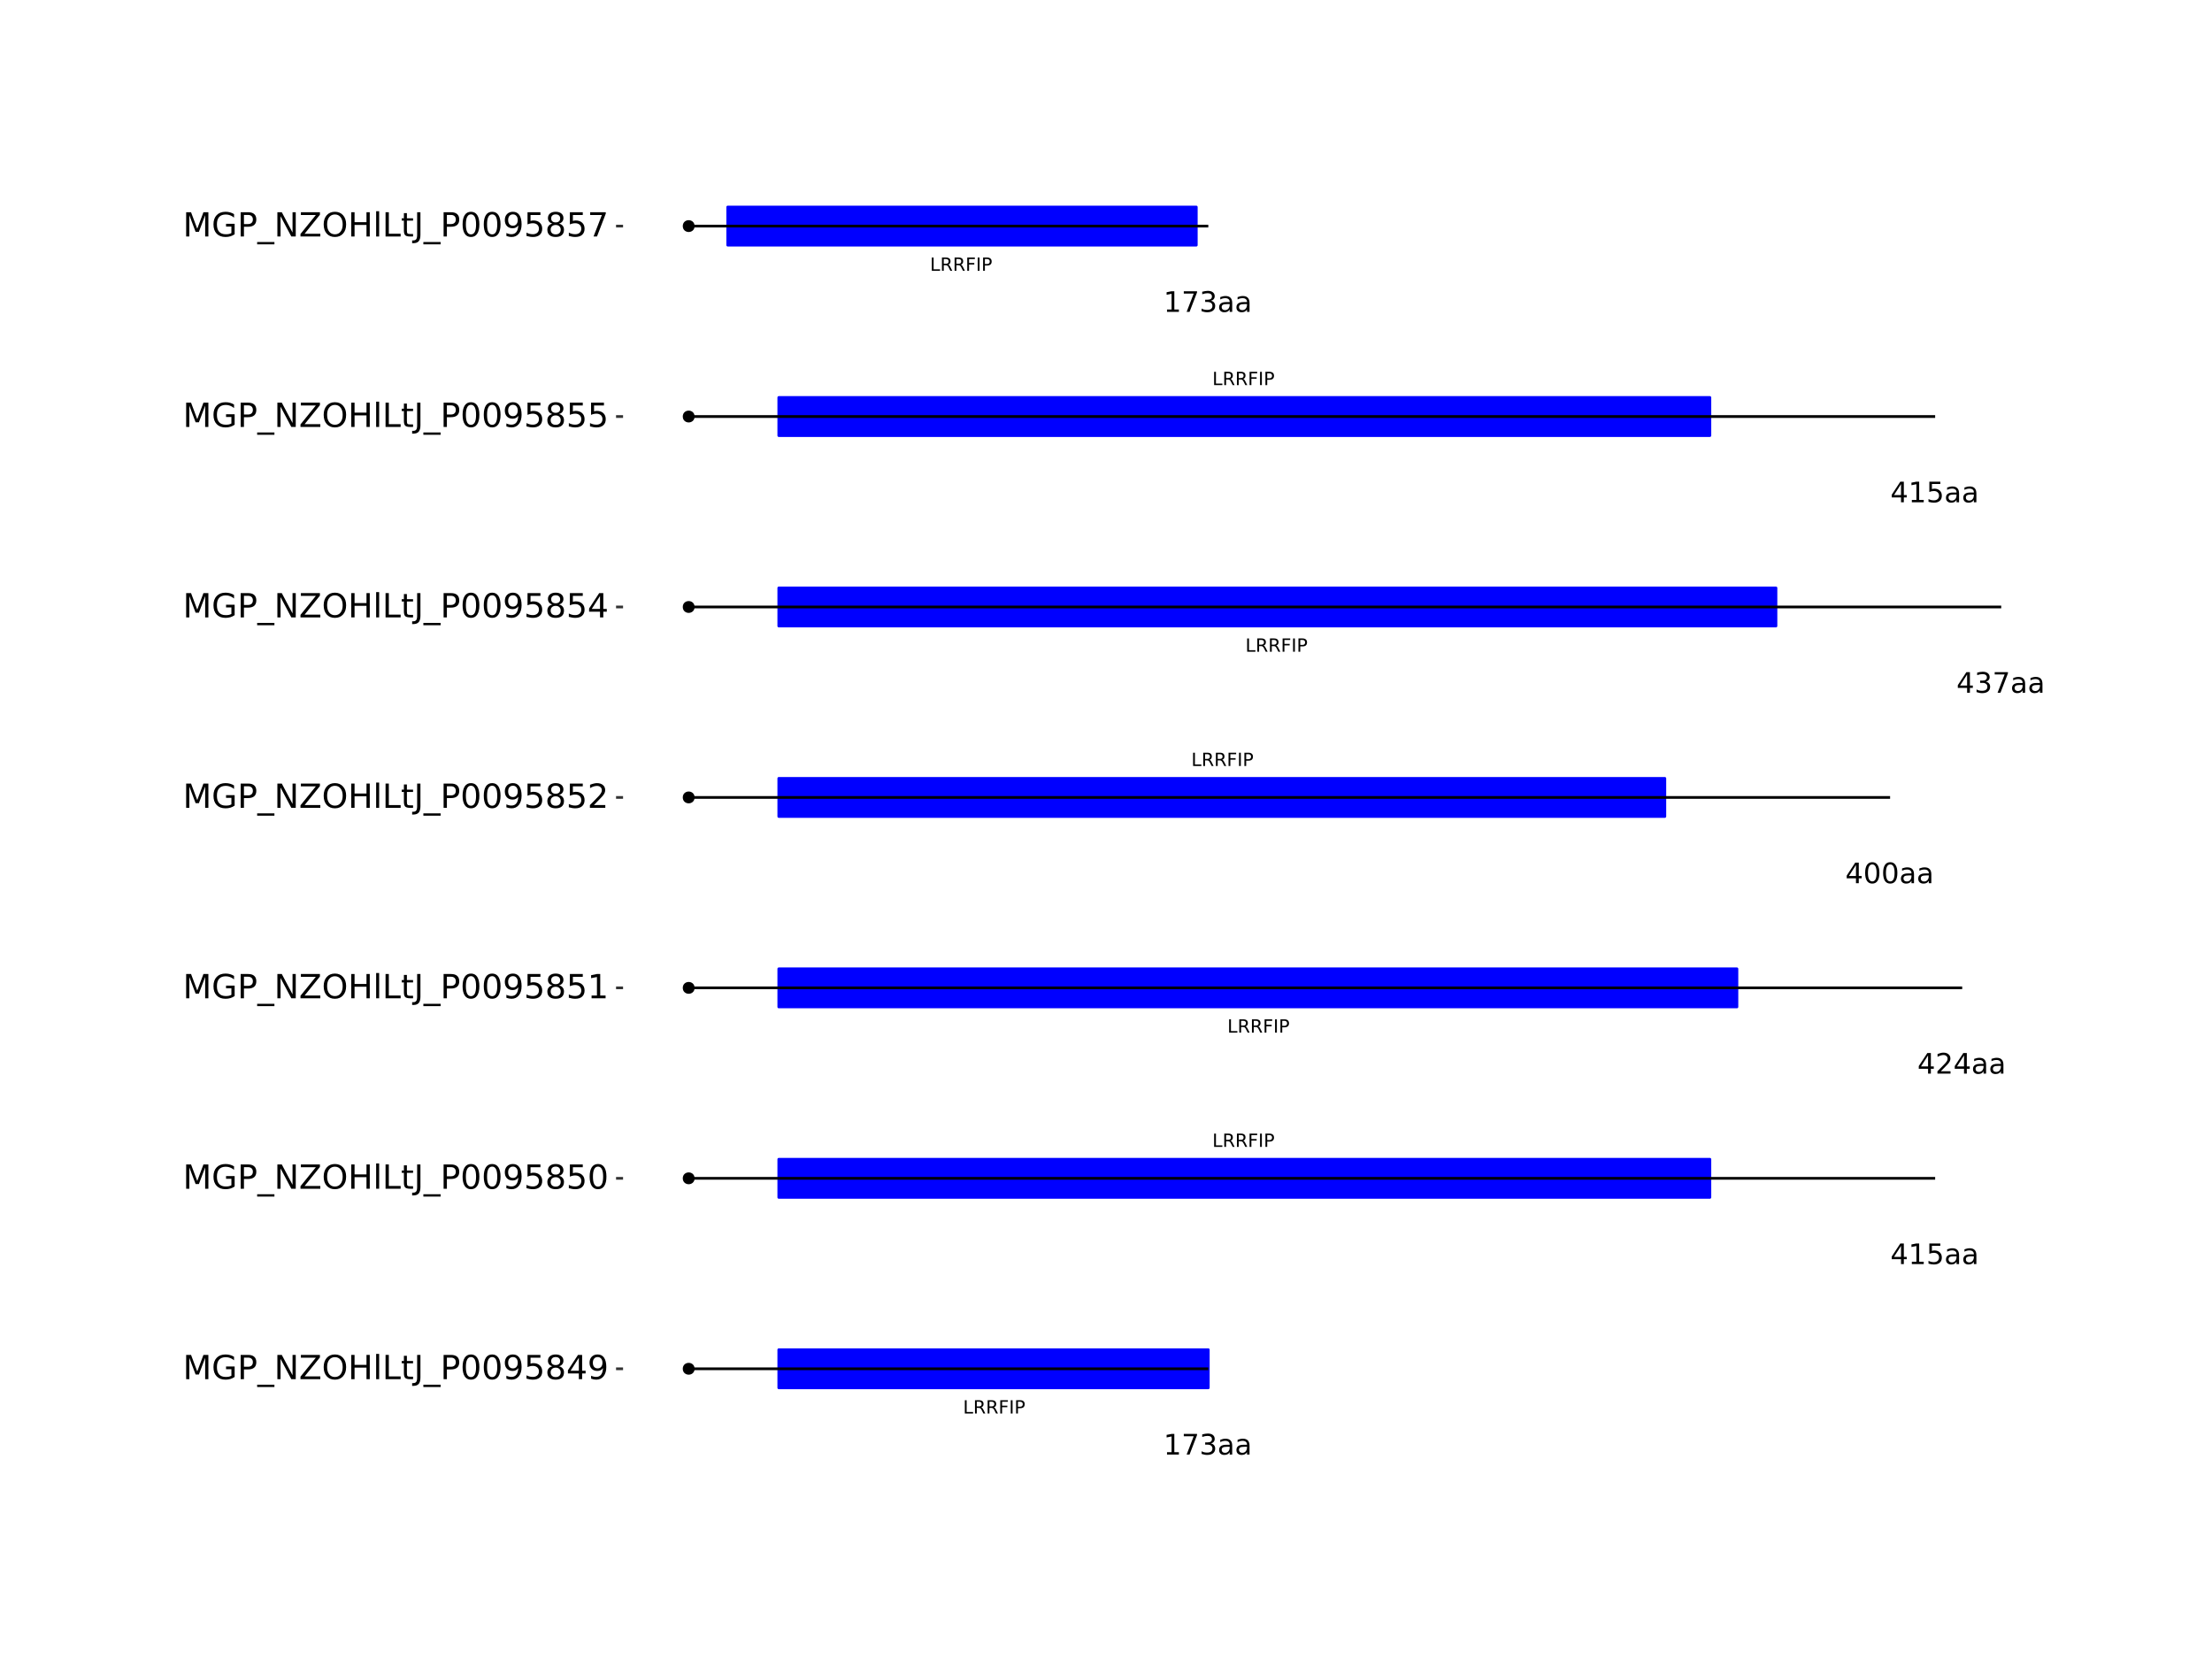 <?xml version="1.0" encoding="UTF-8"?>
<svg xmlns="http://www.w3.org/2000/svg" xmlns:xlink="http://www.w3.org/1999/xlink" width="864pt" height="648pt" viewBox="0 0 864 648" version="1.1">
<defs>
<g>
<symbol overflow="visible" id="glyph0-0">
<path style="stroke:none;" d="M 0.359 1.25 L 0.359 -5.016 L 3.906 -5.016 L 3.906 1.25 Z M 0.75 0.859 L 3.516 0.859 L 3.516 -4.609 L 0.75 -4.609 Z M 0.75 0.859 "/>
</symbol>
<symbol overflow="visible" id="glyph0-1">
<path style="stroke:none;" d="M 0.703 -5.188 L 1.406 -5.188 L 1.406 -0.594 L 3.922 -0.594 L 3.922 0 L 0.703 0 Z M 0.703 -5.188 "/>
</symbol>
<symbol overflow="visible" id="glyph0-2">
<path style="stroke:none;" d="M 3.156 -2.438 C 3.301 -2.383 3.445 -2.273 3.594 -2.109 C 3.738 -1.941 3.879 -1.711 4.016 -1.422 L 4.734 0 L 3.984 0 L 3.312 -1.328 C 3.145 -1.672 2.977 -1.898 2.812 -2.016 C 2.656 -2.129 2.438 -2.188 2.156 -2.188 L 1.406 -2.188 L 1.406 0 L 0.703 0 L 0.703 -5.188 L 2.281 -5.188 C 2.875 -5.188 3.316 -5.062 3.609 -4.812 C 3.898 -4.562 4.047 -4.188 4.047 -3.688 C 4.047 -3.363 3.969 -3.094 3.812 -2.875 C 3.664 -2.664 3.445 -2.52 3.156 -2.438 Z M 1.406 -4.609 L 1.406 -2.766 L 2.281 -2.766 C 2.613 -2.766 2.867 -2.844 3.047 -3 C 3.223 -3.156 3.312 -3.383 3.312 -3.688 C 3.312 -3.988 3.223 -4.219 3.047 -4.375 C 2.867 -4.531 2.613 -4.609 2.281 -4.609 Z M 1.406 -4.609 "/>
</symbol>
<symbol overflow="visible" id="glyph0-3">
<path style="stroke:none;" d="M 0.703 -5.188 L 3.672 -5.188 L 3.672 -4.594 L 1.406 -4.594 L 1.406 -3.062 L 3.453 -3.062 L 3.453 -2.469 L 1.406 -2.469 L 1.406 0 L 0.703 0 Z M 0.703 -5.188 "/>
</symbol>
<symbol overflow="visible" id="glyph0-4">
<path style="stroke:none;" d="M 0.703 -5.188 L 1.406 -5.188 L 1.406 0 L 0.703 0 Z M 0.703 -5.188 "/>
</symbol>
<symbol overflow="visible" id="glyph0-5">
<path style="stroke:none;" d="M 1.406 -4.609 L 1.406 -2.656 L 2.281 -2.656 C 2.602 -2.656 2.852 -2.738 3.031 -2.906 C 3.219 -3.082 3.312 -3.328 3.312 -3.641 C 3.312 -3.941 3.219 -4.176 3.031 -4.344 C 2.852 -4.52 2.602 -4.609 2.281 -4.609 Z M 0.703 -5.188 L 2.281 -5.188 C 2.863 -5.188 3.301 -5.051 3.594 -4.781 C 3.895 -4.52 4.047 -4.141 4.047 -3.641 C 4.047 -3.129 3.895 -2.738 3.594 -2.469 C 3.301 -2.207 2.863 -2.078 2.281 -2.078 L 1.406 -2.078 L 1.406 0 L 0.703 0 Z M 0.703 -5.188 "/>
</symbol>
<symbol overflow="visible" id="glyph1-0">
<path style="stroke:none;" d="M 0.547 1.953 L 0.547 -7.781 L 6.078 -7.781 L 6.078 1.953 Z M 1.172 1.344 L 5.453 1.344 L 5.453 -7.172 L 1.172 -7.172 Z M 1.172 1.344 "/>
</symbol>
<symbol overflow="visible" id="glyph1-1">
<path style="stroke:none;" d="M 1.375 -0.922 L 3.156 -0.922 L 3.156 -7.062 L 1.219 -6.672 L 1.219 -7.672 L 3.141 -8.047 L 4.234 -8.047 L 4.234 -0.922 L 6.016 -0.922 L 6.016 0 L 1.375 0 Z M 1.375 -0.922 "/>
</symbol>
<symbol overflow="visible" id="glyph1-2">
<path style="stroke:none;" d="M 0.906 -8.047 L 6.078 -8.047 L 6.078 -7.594 L 3.156 0 L 2.016 0 L 4.781 -7.141 L 0.906 -7.141 Z M 0.906 -8.047 "/>
</symbol>
<symbol overflow="visible" id="glyph1-3">
<path style="stroke:none;" d="M 4.484 -4.344 C 5.004 -4.227 5.41 -3.992 5.703 -3.641 C 5.992 -3.297 6.141 -2.863 6.141 -2.344 C 6.141 -1.551 5.863 -0.938 5.312 -0.5 C 4.77 -0.062 4 0.156 3 0.156 C 2.656 0.156 2.301 0.117 1.938 0.047 C 1.582 -0.016 1.219 -0.113 0.844 -0.25 L 0.844 -1.297 C 1.145 -1.117 1.473 -0.984 1.828 -0.891 C 2.191 -0.805 2.57 -0.766 2.969 -0.766 C 3.645 -0.766 4.16 -0.895 4.516 -1.156 C 4.879 -1.426 5.062 -1.82 5.062 -2.344 C 5.062 -2.812 4.895 -3.18 4.562 -3.453 C 4.227 -3.723 3.766 -3.859 3.172 -3.859 L 2.234 -3.859 L 2.234 -4.75 L 3.219 -4.75 C 3.75 -4.75 4.156 -4.852 4.438 -5.062 C 4.727 -5.281 4.875 -5.594 4.875 -6 C 4.875 -6.414 4.723 -6.734 4.422 -6.953 C 4.129 -7.172 3.711 -7.281 3.172 -7.281 C 2.867 -7.281 2.547 -7.25 2.203 -7.188 C 1.867 -7.125 1.492 -7.02 1.078 -6.875 L 1.078 -7.859 C 1.492 -7.973 1.879 -8.055 2.234 -8.109 C 2.598 -8.172 2.941 -8.203 3.266 -8.203 C 4.098 -8.203 4.754 -8.016 5.234 -7.641 C 5.711 -7.266 5.953 -6.754 5.953 -6.109 C 5.953 -5.66 5.82 -5.281 5.562 -4.969 C 5.312 -4.664 4.953 -4.457 4.484 -4.344 Z M 4.484 -4.344 "/>
</symbol>
<symbol overflow="visible" id="glyph1-4">
<path style="stroke:none;" d="M 3.781 -3.031 C 2.977 -3.031 2.422 -2.938 2.109 -2.75 C 1.805 -2.57 1.656 -2.266 1.656 -1.828 C 1.656 -1.473 1.77 -1.191 2 -0.984 C 2.238 -0.773 2.555 -0.672 2.953 -0.672 C 3.504 -0.672 3.945 -0.863 4.281 -1.25 C 4.613 -1.645 4.781 -2.164 4.781 -2.812 L 4.781 -3.031 Z M 5.766 -3.453 L 5.766 0 L 4.781 0 L 4.781 -0.922 C 4.551 -0.547 4.266 -0.27 3.922 -0.094 C 3.586 0.07 3.176 0.156 2.688 0.156 C 2.07 0.156 1.578 -0.016 1.203 -0.359 C 0.836 -0.711 0.656 -1.18 0.656 -1.766 C 0.656 -2.441 0.883 -2.953 1.344 -3.297 C 1.801 -3.641 2.477 -3.812 3.375 -3.812 L 4.781 -3.812 L 4.781 -3.906 C 4.781 -4.363 4.629 -4.719 4.328 -4.969 C 4.023 -5.219 3.602 -5.344 3.062 -5.344 C 2.719 -5.344 2.379 -5.301 2.047 -5.219 C 1.723 -5.133 1.41 -5.008 1.109 -4.844 L 1.109 -5.766 C 1.473 -5.898 1.82 -6.004 2.156 -6.078 C 2.5 -6.148 2.832 -6.188 3.156 -6.188 C 4.031 -6.188 4.68 -5.957 5.109 -5.5 C 5.547 -5.051 5.766 -4.367 5.766 -3.453 Z M 5.766 -3.453 "/>
</symbol>
<symbol overflow="visible" id="glyph1-5">
<path style="stroke:none;" d="M 4.172 -7.109 L 1.422 -2.812 L 4.172 -2.812 Z M 3.891 -8.047 L 5.266 -8.047 L 5.266 -2.812 L 6.406 -2.812 L 6.406 -1.906 L 5.266 -1.906 L 5.266 0 L 4.172 0 L 4.172 -1.906 L 0.547 -1.906 L 0.547 -2.953 Z M 3.891 -8.047 "/>
</symbol>
<symbol overflow="visible" id="glyph1-6">
<path style="stroke:none;" d="M 1.188 -8.047 L 5.469 -8.047 L 5.469 -7.141 L 2.188 -7.141 L 2.188 -5.156 C 2.344 -5.219 2.5 -5.258 2.656 -5.281 C 2.82 -5.312 2.984 -5.328 3.141 -5.328 C 4.035 -5.328 4.742 -5.078 5.266 -4.578 C 5.797 -4.086 6.062 -3.422 6.062 -2.578 C 6.062 -1.711 5.789 -1.039 5.25 -0.562 C 4.707 -0.082 3.945 0.156 2.969 0.156 C 2.633 0.156 2.289 0.125 1.938 0.062 C 1.582 0.008 1.223 -0.07 0.859 -0.188 L 0.859 -1.281 C 1.18 -1.102 1.516 -0.973 1.859 -0.891 C 2.203 -0.805 2.566 -0.766 2.953 -0.766 C 3.578 -0.766 4.066 -0.926 4.422 -1.25 C 4.785 -1.582 4.969 -2.023 4.969 -2.578 C 4.969 -3.141 4.785 -3.582 4.422 -3.906 C 4.066 -4.238 3.578 -4.406 2.953 -4.406 C 2.66 -4.406 2.367 -4.375 2.078 -4.312 C 1.785 -4.25 1.488 -4.145 1.188 -4 Z M 1.188 -8.047 "/>
</symbol>
<symbol overflow="visible" id="glyph1-7">
<path style="stroke:none;" d="M 2.125 -0.922 L 5.922 -0.922 L 5.922 0 L 0.812 0 L 0.812 -0.922 C 1.219 -1.348 1.781 -1.922 2.5 -2.641 C 3.219 -3.359 3.664 -3.82 3.844 -4.031 C 4.195 -4.426 4.441 -4.758 4.578 -5.031 C 4.711 -5.301 4.781 -5.566 4.781 -5.828 C 4.781 -6.254 4.629 -6.602 4.328 -6.875 C 4.035 -7.145 3.645 -7.281 3.156 -7.281 C 2.82 -7.281 2.461 -7.219 2.078 -7.094 C 1.703 -6.977 1.297 -6.801 0.859 -6.562 L 0.859 -7.672 C 1.297 -7.836 1.707 -7.969 2.094 -8.062 C 2.477 -8.156 2.828 -8.203 3.141 -8.203 C 3.973 -8.203 4.633 -7.992 5.125 -7.578 C 5.625 -7.16 5.875 -6.602 5.875 -5.906 C 5.875 -5.57 5.812 -5.254 5.688 -4.953 C 5.562 -4.66 5.336 -4.312 5.016 -3.906 C 4.922 -3.801 4.633 -3.5 4.156 -3 C 3.676 -2.508 3 -1.816 2.125 -0.922 Z M 2.125 -0.922 "/>
</symbol>
<symbol overflow="visible" id="glyph1-8">
<path style="stroke:none;" d="M 3.516 -7.328 C 2.953 -7.328 2.531 -7.051 2.25 -6.5 C 1.969 -5.957 1.828 -5.129 1.828 -4.016 C 1.828 -2.91 1.969 -2.082 2.25 -1.531 C 2.531 -0.977 2.953 -0.703 3.516 -0.703 C 4.078 -0.703 4.5 -0.977 4.781 -1.531 C 5.062 -2.082 5.203 -2.91 5.203 -4.016 C 5.203 -5.129 5.062 -5.957 4.781 -6.5 C 4.5 -7.051 4.078 -7.328 3.516 -7.328 Z M 3.516 -8.203 C 4.41 -8.203 5.098 -7.844 5.578 -7.125 C 6.055 -6.414 6.297 -5.379 6.297 -4.016 C 6.297 -2.66 6.055 -1.625 5.578 -0.906 C 5.098 -0.195 4.41 0.156 3.516 0.156 C 2.609 0.156 1.914 -0.195 1.438 -0.906 C 0.969 -1.625 0.734 -2.66 0.734 -4.016 C 0.734 -5.379 0.969 -6.414 1.438 -7.125 C 1.914 -7.844 2.609 -8.203 3.516 -8.203 Z M 3.516 -8.203 "/>
</symbol>
<symbol overflow="visible" id="glyph2-0">
<path style="stroke:none;" d="M 0.641 2.297 L 0.641 -9.172 L 7.141 -9.172 L 7.141 2.297 Z M 1.375 1.578 L 6.422 1.578 L 6.422 -8.438 L 1.375 -8.438 Z M 1.375 1.578 "/>
</symbol>
<symbol overflow="visible" id="glyph2-1">
<path style="stroke:none;" d="M 1.281 -9.484 L 3.188 -9.484 L 5.609 -3.031 L 8.031 -9.484 L 9.953 -9.484 L 9.953 0 L 8.703 0 L 8.703 -8.328 L 6.25 -1.828 L 4.969 -1.828 L 2.516 -8.328 L 2.516 0 L 1.281 0 Z M 1.281 -9.484 "/>
</symbol>
<symbol overflow="visible" id="glyph2-2">
<path style="stroke:none;" d="M 7.734 -1.359 L 7.734 -3.891 L 5.641 -3.891 L 5.641 -4.953 L 9 -4.953 L 9 -0.875 C 8.508 -0.531 7.961 -0.266 7.359 -0.078 C 6.766 0.098 6.129 0.188 5.453 0.188 C 3.973 0.188 2.816 -0.242 1.984 -1.109 C 1.148 -1.973 0.734 -3.18 0.734 -4.734 C 0.734 -6.273 1.148 -7.477 1.984 -8.344 C 2.816 -9.219 3.973 -9.656 5.453 -9.656 C 6.078 -9.656 6.664 -9.578 7.219 -9.422 C 7.781 -9.266 8.297 -9.039 8.766 -8.75 L 8.766 -7.375 C 8.285 -7.781 7.781 -8.082 7.25 -8.281 C 6.719 -8.488 6.156 -8.594 5.562 -8.594 C 4.406 -8.594 3.535 -8.27 2.953 -7.625 C 2.367 -6.977 2.078 -6.016 2.078 -4.734 C 2.078 -3.453 2.367 -2.488 2.953 -1.844 C 3.535 -1.195 4.406 -0.875 5.562 -0.875 C 6.02 -0.875 6.426 -0.91 6.781 -0.984 C 7.133 -1.066 7.453 -1.191 7.734 -1.359 Z M 7.734 -1.359 "/>
</symbol>
<symbol overflow="visible" id="glyph2-3">
<path style="stroke:none;" d="M 2.562 -8.422 L 2.562 -4.859 L 4.172 -4.859 C 4.766 -4.859 5.223 -5.016 5.547 -5.328 C 5.879 -5.641 6.047 -6.078 6.047 -6.641 C 6.047 -7.211 5.879 -7.648 5.547 -7.953 C 5.223 -8.266 4.766 -8.422 4.172 -8.422 Z M 1.281 -9.484 L 4.172 -9.484 C 5.234 -9.484 6.035 -9.238 6.578 -8.75 C 7.117 -8.27 7.391 -7.566 7.391 -6.641 C 7.391 -5.711 7.117 -5.008 6.578 -4.531 C 6.035 -4.051 5.234 -3.812 4.172 -3.812 L 2.562 -3.812 L 2.562 0 L 1.281 0 Z M 1.281 -9.484 "/>
</symbol>
<symbol overflow="visible" id="glyph2-4">
<path style="stroke:none;" d="M 6.625 2.156 L 6.625 3.062 L -0.125 3.062 L -0.125 2.156 Z M 6.625 2.156 "/>
</symbol>
<symbol overflow="visible" id="glyph2-5">
<path style="stroke:none;" d="M 1.281 -9.484 L 3 -9.484 L 7.203 -1.547 L 7.203 -9.484 L 8.453 -9.484 L 8.453 0 L 6.719 0 L 2.516 -7.922 L 2.516 0 L 1.281 0 Z M 1.281 -9.484 "/>
</symbol>
<symbol overflow="visible" id="glyph2-6">
<path style="stroke:none;" d="M 0.734 -9.484 L 8.172 -9.484 L 8.172 -8.5 L 2.188 -1.078 L 8.328 -1.078 L 8.328 0 L 0.578 0 L 0.578 -0.984 L 6.578 -8.391 L 0.734 -8.391 Z M 0.734 -9.484 "/>
</symbol>
<symbol overflow="visible" id="glyph2-7">
<path style="stroke:none;" d="M 5.125 -8.609 C 4.188 -8.609 3.441 -8.258 2.891 -7.562 C 2.348 -6.875 2.078 -5.93 2.078 -4.734 C 2.078 -3.535 2.348 -2.586 2.891 -1.891 C 3.441 -1.203 4.188 -0.859 5.125 -0.859 C 6.051 -0.859 6.785 -1.203 7.328 -1.891 C 7.879 -2.586 8.156 -3.535 8.156 -4.734 C 8.156 -5.93 7.879 -6.875 7.328 -7.562 C 6.785 -8.258 6.051 -8.609 5.125 -8.609 Z M 5.125 -9.656 C 6.445 -9.656 7.504 -9.207 8.297 -8.312 C 9.098 -7.414 9.5 -6.223 9.5 -4.734 C 9.5 -3.234 9.098 -2.035 8.297 -1.141 C 7.504 -0.254 6.445 0.188 5.125 0.188 C 3.789 0.188 2.723 -0.254 1.922 -1.141 C 1.129 -2.035 0.734 -3.234 0.734 -4.734 C 0.734 -6.223 1.129 -7.414 1.922 -8.312 C 2.723 -9.207 3.789 -9.656 5.125 -9.656 Z M 5.125 -9.656 "/>
</symbol>
<symbol overflow="visible" id="glyph2-8">
<path style="stroke:none;" d="M 1.281 -9.484 L 2.562 -9.484 L 2.562 -5.594 L 7.219 -5.594 L 7.219 -9.484 L 8.5 -9.484 L 8.5 0 L 7.219 0 L 7.219 -4.516 L 2.562 -4.516 L 2.562 0 L 1.281 0 Z M 1.281 -9.484 "/>
</symbol>
<symbol overflow="visible" id="glyph2-9">
<path style="stroke:none;" d="M 1.219 -9.875 L 2.391 -9.875 L 2.391 0 L 1.219 0 Z M 1.219 -9.875 "/>
</symbol>
<symbol overflow="visible" id="glyph2-10">
<path style="stroke:none;" d="M 1.281 -9.484 L 2.562 -9.484 L 2.562 -1.078 L 7.172 -1.078 L 7.172 0 L 1.281 0 Z M 1.281 -9.484 "/>
</symbol>
<symbol overflow="visible" id="glyph2-11">
<path style="stroke:none;" d="M 2.375 -9.125 L 2.375 -7.109 L 4.781 -7.109 L 4.781 -6.203 L 2.375 -6.203 L 2.375 -2.344 C 2.375 -1.758 2.453 -1.383 2.609 -1.219 C 2.773 -1.062 3.102 -0.984 3.594 -0.984 L 4.781 -0.984 L 4.781 0 L 3.594 0 C 2.688 0 2.062 -0.164 1.719 -0.5 C 1.375 -0.844 1.203 -1.457 1.203 -2.344 L 1.203 -6.203 L 0.344 -6.203 L 0.344 -7.109 L 1.203 -7.109 L 1.203 -9.125 Z M 2.375 -9.125 "/>
</symbol>
<symbol overflow="visible" id="glyph2-12">
<path style="stroke:none;" d="M 1.281 -9.484 L 2.562 -9.484 L 2.562 -0.656 C 2.562 0.477 2.344 1.305 1.906 1.828 C 1.469 2.348 0.77 2.609 -0.188 2.609 L -0.672 2.609 L -0.672 1.531 L -0.266 1.531 C 0.297 1.531 0.691 1.367 0.922 1.047 C 1.16 0.734 1.281 0.164 1.281 -0.656 Z M 1.281 -9.484 "/>
</symbol>
<symbol overflow="visible" id="glyph2-13">
<path style="stroke:none;" d="M 4.125 -8.641 C 3.469 -8.641 2.973 -8.312 2.641 -7.656 C 2.305 -7.008 2.141 -6.035 2.141 -4.734 C 2.141 -3.43 2.305 -2.453 2.641 -1.797 C 2.973 -1.148 3.469 -0.828 4.125 -0.828 C 4.789 -0.828 5.289 -1.148 5.625 -1.797 C 5.957 -2.453 6.125 -3.43 6.125 -4.734 C 6.125 -6.035 5.957 -7.008 5.625 -7.656 C 5.289 -8.312 4.789 -8.641 4.125 -8.641 Z M 4.125 -9.656 C 5.188 -9.656 6 -9.234 6.562 -8.391 C 7.125 -7.547 7.406 -6.328 7.406 -4.734 C 7.406 -3.141 7.125 -1.922 6.562 -1.078 C 6 -0.234 5.188 0.188 4.125 0.188 C 3.07 0.188 2.266 -0.234 1.703 -1.078 C 1.141 -1.922 0.859 -3.141 0.859 -4.734 C 0.859 -6.328 1.141 -7.547 1.703 -8.391 C 2.266 -9.234 3.07 -9.656 4.125 -9.656 Z M 4.125 -9.656 "/>
</symbol>
<symbol overflow="visible" id="glyph2-14">
<path style="stroke:none;" d="M 1.422 -0.203 L 1.422 -1.359 C 1.742 -1.211 2.07 -1.098 2.406 -1.016 C 2.738 -0.93 3.062 -0.891 3.375 -0.891 C 4.219 -0.891 4.863 -1.176 5.312 -1.75 C 5.758 -2.32 6.016 -3.188 6.078 -4.344 C 5.836 -3.977 5.523 -3.695 5.141 -3.5 C 4.766 -3.312 4.348 -3.219 3.891 -3.219 C 2.941 -3.219 2.191 -3.504 1.641 -4.078 C 1.086 -4.648 0.812 -5.43 0.812 -6.422 C 0.812 -7.398 1.098 -8.18 1.672 -8.766 C 2.254 -9.359 3.023 -9.656 3.984 -9.656 C 5.078 -9.656 5.91 -9.234 6.484 -8.391 C 7.066 -7.547 7.359 -6.328 7.359 -4.734 C 7.359 -3.234 7.004 -2.035 6.297 -1.141 C 5.586 -0.254 4.633 0.188 3.438 0.188 C 3.113 0.188 2.785 0.156 2.453 0.094 C 2.129 0.031 1.785 -0.066 1.422 -0.203 Z M 3.984 -4.219 C 4.555 -4.219 5.008 -4.41 5.344 -4.797 C 5.688 -5.191 5.859 -5.734 5.859 -6.422 C 5.859 -7.109 5.688 -7.648 5.344 -8.047 C 5.008 -8.441 4.555 -8.641 3.984 -8.641 C 3.398 -8.641 2.941 -8.441 2.609 -8.047 C 2.273 -7.648 2.109 -7.109 2.109 -6.422 C 2.109 -5.734 2.273 -5.191 2.609 -4.797 C 2.941 -4.41 3.398 -4.219 3.984 -4.219 Z M 3.984 -4.219 "/>
</symbol>
<symbol overflow="visible" id="glyph2-15">
<path style="stroke:none;" d="M 1.406 -9.484 L 6.438 -9.484 L 6.438 -8.391 L 2.578 -8.391 L 2.578 -6.078 C 2.766 -6.141 2.953 -6.188 3.141 -6.219 C 3.328 -6.25 3.508 -6.266 3.688 -6.266 C 4.75 -6.266 5.586 -5.973 6.203 -5.391 C 6.828 -4.816 7.141 -4.035 7.141 -3.047 C 7.141 -2.023 6.82 -1.227 6.188 -0.656 C 5.551 -0.094 4.656 0.188 3.5 0.188 C 3.102 0.188 2.695 0.148 2.281 0.078 C 1.863 0.016 1.438 -0.082 1 -0.219 L 1 -1.516 C 1.383 -1.305 1.781 -1.148 2.188 -1.047 C 2.594 -0.941 3.02 -0.891 3.469 -0.891 C 4.207 -0.891 4.789 -1.082 5.219 -1.469 C 5.645 -1.852 5.859 -2.379 5.859 -3.047 C 5.859 -3.703 5.645 -4.223 5.219 -4.609 C 4.789 -4.992 4.207 -5.188 3.469 -5.188 C 3.125 -5.188 2.781 -5.145 2.438 -5.062 C 2.102 -4.988 1.758 -4.875 1.406 -4.719 Z M 1.406 -9.484 "/>
</symbol>
<symbol overflow="visible" id="glyph2-16">
<path style="stroke:none;" d="M 4.125 -4.5 C 3.52 -4.5 3.039 -4.332 2.688 -4 C 2.344 -3.676 2.172 -3.234 2.172 -2.672 C 2.172 -2.098 2.344 -1.645 2.688 -1.312 C 3.039 -0.988 3.52 -0.828 4.125 -0.828 C 4.738 -0.828 5.219 -0.988 5.562 -1.312 C 5.914 -1.645 6.094 -2.098 6.094 -2.672 C 6.094 -3.234 5.914 -3.676 5.562 -4 C 5.219 -4.332 4.738 -4.5 4.125 -4.5 Z M 2.844 -5.047 C 2.301 -5.18 1.875 -5.438 1.562 -5.812 C 1.258 -6.188 1.109 -6.645 1.109 -7.188 C 1.109 -7.945 1.375 -8.547 1.906 -8.984 C 2.445 -9.43 3.188 -9.656 4.125 -9.656 C 5.07 -9.656 5.812 -9.43 6.344 -8.984 C 6.883 -8.547 7.156 -7.945 7.156 -7.188 C 7.156 -6.645 7 -6.188 6.688 -5.812 C 6.383 -5.438 5.961 -5.18 5.422 -5.047 C 6.035 -4.898 6.516 -4.617 6.859 -4.203 C 7.203 -3.785 7.375 -3.273 7.375 -2.672 C 7.375 -1.742 7.094 -1.035 6.531 -0.547 C 5.977 -0.055 5.176 0.188 4.125 0.188 C 3.082 0.188 2.281 -0.055 1.719 -0.547 C 1.156 -1.035 0.875 -1.742 0.875 -2.672 C 0.875 -3.273 1.047 -3.785 1.391 -4.203 C 1.742 -4.617 2.227 -4.898 2.844 -5.047 Z M 2.375 -7.078 C 2.375 -6.578 2.523 -6.191 2.828 -5.922 C 3.141 -5.648 3.57 -5.516 4.125 -5.516 C 4.676 -5.516 5.109 -5.648 5.422 -5.922 C 5.734 -6.191 5.891 -6.578 5.891 -7.078 C 5.891 -7.566 5.734 -7.945 5.422 -8.219 C 5.109 -8.5 4.676 -8.641 4.125 -8.641 C 3.57 -8.641 3.141 -8.5 2.828 -8.219 C 2.523 -7.945 2.375 -7.566 2.375 -7.078 Z M 2.375 -7.078 "/>
</symbol>
<symbol overflow="visible" id="glyph2-17">
<path style="stroke:none;" d="M 4.906 -8.359 L 1.672 -3.297 L 4.906 -3.297 Z M 4.578 -9.484 L 6.188 -9.484 L 6.188 -3.297 L 7.547 -3.297 L 7.547 -2.234 L 6.188 -2.234 L 6.188 0 L 4.906 0 L 4.906 -2.234 L 0.641 -2.234 L 0.641 -3.469 Z M 4.578 -9.484 "/>
</symbol>
<symbol overflow="visible" id="glyph2-18">
<path style="stroke:none;" d="M 1.609 -1.078 L 3.703 -1.078 L 3.703 -8.312 L 1.422 -7.859 L 1.422 -9.016 L 3.688 -9.484 L 4.984 -9.484 L 4.984 -1.078 L 7.078 -1.078 L 7.078 0 L 1.609 0 Z M 1.609 -1.078 "/>
</symbol>
<symbol overflow="visible" id="glyph2-19">
<path style="stroke:none;" d="M 2.5 -1.078 L 6.969 -1.078 L 6.969 0 L 0.953 0 L 0.953 -1.078 C 1.441 -1.578 2.102 -2.25 2.938 -3.094 C 3.781 -3.945 4.312 -4.5 4.531 -4.75 C 4.938 -5.207 5.219 -5.598 5.375 -5.922 C 5.539 -6.242 5.625 -6.555 5.625 -6.859 C 5.625 -7.367 5.445 -7.781 5.094 -8.094 C 4.75 -8.406 4.289 -8.562 3.719 -8.562 C 3.312 -8.562 2.883 -8.492 2.438 -8.359 C 2 -8.223 1.523 -8.008 1.016 -7.719 L 1.016 -9.016 C 1.535 -9.223 2.02 -9.379 2.469 -9.484 C 2.914 -9.598 3.32 -9.656 3.688 -9.656 C 4.676 -9.656 5.461 -9.406 6.047 -8.906 C 6.629 -8.414 6.922 -7.758 6.922 -6.938 C 6.922 -6.551 6.848 -6.18 6.703 -5.828 C 6.555 -5.484 6.289 -5.078 5.906 -4.609 C 5.801 -4.484 5.461 -4.125 4.891 -3.531 C 4.328 -2.945 3.531 -2.129 2.5 -1.078 Z M 2.5 -1.078 "/>
</symbol>
<symbol overflow="visible" id="glyph2-20">
<path style="stroke:none;" d="M 1.062 -9.484 L 7.156 -9.484 L 7.156 -8.938 L 3.719 0 L 2.375 0 L 5.625 -8.391 L 1.062 -8.391 Z M 1.062 -9.484 "/>
</symbol>
</g>
</defs>
<g id="surface1">
<rect x="0" y="0" width="864" height="648" style="fill:rgb(100%,100%,100%);fill-opacity:1;stroke:none;"/>
<rect x="0" y="0" width="864" height="648" style="fill:rgb(100%,100%,100%);fill-opacity:1;stroke:none;"/>
<path style="fill:none;stroke-width:1.067;stroke-linecap:round;stroke-linejoin:round;stroke:rgb(100%,100%,100%);stroke-opacity:1;stroke-miterlimit:10;" d="M 0 648 L 864 648 L 864 0 L 0 0 Z M 0 648 "/>
<path style="fill-rule:nonzero;fill:rgb(0%,0%,0%);fill-opacity:1;stroke-width:0.709;stroke-linecap:round;stroke-linejoin:round;stroke:rgb(0%,0%,0%);stroke-opacity:1;stroke-miterlimit:10;" d="M 270.953 534.637 C 270.953 537.242 267.043 537.242 267.043 534.637 C 267.043 532.031 270.953 532.031 270.953 534.637 "/>
<path style="fill-rule:nonzero;fill:rgb(0%,0%,0%);fill-opacity:1;stroke-width:0.709;stroke-linecap:round;stroke-linejoin:round;stroke:rgb(0%,0%,0%);stroke-opacity:1;stroke-miterlimit:10;" d="M 270.953 460.246 C 270.953 462.855 267.043 462.855 267.043 460.246 C 267.043 457.641 270.953 457.641 270.953 460.246 "/>
<path style="fill-rule:nonzero;fill:rgb(0%,0%,0%);fill-opacity:1;stroke-width:0.709;stroke-linecap:round;stroke-linejoin:round;stroke:rgb(0%,0%,0%);stroke-opacity:1;stroke-miterlimit:10;" d="M 270.953 385.859 C 270.953 388.465 267.043 388.465 267.043 385.859 C 267.043 383.254 270.953 383.254 270.953 385.859 "/>
<path style="fill-rule:nonzero;fill:rgb(0%,0%,0%);fill-opacity:1;stroke-width:0.709;stroke-linecap:round;stroke-linejoin:round;stroke:rgb(0%,0%,0%);stroke-opacity:1;stroke-miterlimit:10;" d="M 270.953 311.473 C 270.953 314.078 267.043 314.078 267.043 311.473 C 267.043 308.867 270.953 308.867 270.953 311.473 "/>
<path style="fill-rule:nonzero;fill:rgb(0%,0%,0%);fill-opacity:1;stroke-width:0.709;stroke-linecap:round;stroke-linejoin:round;stroke:rgb(0%,0%,0%);stroke-opacity:1;stroke-miterlimit:10;" d="M 270.953 237.082 C 270.953 239.691 267.043 239.691 267.043 237.082 C 267.043 234.477 270.953 234.477 270.953 237.082 "/>
<path style="fill-rule:nonzero;fill:rgb(0%,0%,0%);fill-opacity:1;stroke-width:0.709;stroke-linecap:round;stroke-linejoin:round;stroke:rgb(0%,0%,0%);stroke-opacity:1;stroke-miterlimit:10;" d="M 270.953 162.695 C 270.953 165.301 267.043 165.301 267.043 162.695 C 267.043 160.09 270.953 160.09 270.953 162.695 "/>
<path style="fill-rule:nonzero;fill:rgb(0%,0%,0%);fill-opacity:1;stroke-width:0.709;stroke-linecap:round;stroke-linejoin:round;stroke:rgb(0%,0%,0%);stroke-opacity:1;stroke-miterlimit:10;" d="M 270.953 88.309 C 270.953 90.914 267.043 90.914 267.043 88.309 C 267.043 85.703 270.953 85.703 270.953 88.309 "/>
<path style="fill-rule:nonzero;fill:rgb(0%,0%,100%);fill-opacity:1;stroke-width:1.067;stroke-linecap:butt;stroke-linejoin:round;stroke:rgb(0%,0%,100%);stroke-opacity:1;stroke-miterlimit:10;" d="M 304.191 527.195 L 471.953 527.195 L 471.953 542.074 L 304.191 542.074 Z M 304.191 527.195 "/>
<path style="fill:none;stroke-width:1.067;stroke-linecap:butt;stroke-linejoin:round;stroke:rgb(0%,0%,0%);stroke-opacity:1;stroke-miterlimit:10;" d="M 268.996 534.637 L 471.957 534.637 "/>
<g style="fill:rgb(0%,0%,0%);fill-opacity:1;">
  <use xlink:href="#glyph0-1" x="376.16" y="552.113"/>
  <use xlink:href="#glyph0-2" x="380.123" y="552.113"/>
  <use xlink:href="#glyph0-2" x="385.064" y="552.113"/>
  <use xlink:href="#glyph0-3" x="390.006" y="552.113"/>
  <use xlink:href="#glyph0-4" x="394.097" y="552.113"/>
  <use xlink:href="#glyph0-5" x="396.194" y="552.113"/>
</g>
<g style="fill:rgb(0%,0%,0%);fill-opacity:1;">
  <use xlink:href="#glyph1-1" x="454.457" y="568.138"/>
  <use xlink:href="#glyph1-2" x="461.48" y="568.138"/>
  <use xlink:href="#glyph1-3" x="468.504" y="568.138"/>
  <use xlink:href="#glyph1-4" x="475.527" y="568.138"/>
  <use xlink:href="#glyph1-4" x="482.292" y="568.138"/>
</g>
<path style="fill-rule:nonzero;fill:rgb(0%,0%,100%);fill-opacity:1;stroke-width:1.067;stroke-linecap:butt;stroke-linejoin:round;stroke:rgb(0%,0%,100%);stroke-opacity:1;stroke-miterlimit:10;" d="M 304.191 452.809 L 667.875 452.809 L 667.875 467.688 L 304.191 467.688 Z M 304.191 452.809 "/>
<path style="fill:none;stroke-width:1.067;stroke-linecap:butt;stroke-linejoin:round;stroke:rgb(0%,0%,0%);stroke-opacity:1;stroke-miterlimit:10;" d="M 268.996 460.246 L 755.863 460.246 "/>
<g style="fill:rgb(0%,0%,0%);fill-opacity:1;">
  <use xlink:href="#glyph0-1" x="473.535" y="447.973"/>
  <use xlink:href="#glyph0-2" x="477.498" y="447.973"/>
  <use xlink:href="#glyph0-2" x="482.439" y="447.973"/>
  <use xlink:href="#glyph0-3" x="487.381" y="447.973"/>
  <use xlink:href="#glyph0-4" x="491.472" y="447.973"/>
  <use xlink:href="#glyph0-5" x="493.569" y="447.973"/>
</g>
<g style="fill:rgb(0%,0%,0%);fill-opacity:1;">
  <use xlink:href="#glyph1-5" x="738.363" y="493.751"/>
  <use xlink:href="#glyph1-1" x="745.387" y="493.751"/>
  <use xlink:href="#glyph1-6" x="752.41" y="493.751"/>
  <use xlink:href="#glyph1-4" x="759.434" y="493.751"/>
  <use xlink:href="#glyph1-4" x="766.198" y="493.751"/>
</g>
<path style="fill-rule:nonzero;fill:rgb(0%,0%,100%);fill-opacity:1;stroke-width:1.067;stroke-linecap:butt;stroke-linejoin:round;stroke:rgb(0%,0%,100%);stroke-opacity:1;stroke-miterlimit:10;" d="M 304.191 378.422 L 678.434 378.422 L 678.434 393.301 L 304.191 393.301 Z M 304.191 378.422 "/>
<path style="fill:none;stroke-width:1.067;stroke-linecap:butt;stroke-linejoin:round;stroke:rgb(0%,0%,0%);stroke-opacity:1;stroke-miterlimit:10;" d="M 268.996 385.859 L 766.422 385.859 "/>
<g style="fill:rgb(0%,0%,0%);fill-opacity:1;">
  <use xlink:href="#glyph0-1" x="479.398" y="403.34"/>
  <use xlink:href="#glyph0-2" x="483.361" y="403.34"/>
  <use xlink:href="#glyph0-2" x="488.303" y="403.34"/>
  <use xlink:href="#glyph0-3" x="493.244" y="403.34"/>
  <use xlink:href="#glyph0-4" x="497.335" y="403.34"/>
  <use xlink:href="#glyph0-5" x="499.433" y="403.34"/>
</g>
<g style="fill:rgb(0%,0%,0%);fill-opacity:1;">
  <use xlink:href="#glyph1-5" x="748.922" y="419.36"/>
  <use xlink:href="#glyph1-7" x="755.945" y="419.36"/>
  <use xlink:href="#glyph1-5" x="762.969" y="419.36"/>
  <use xlink:href="#glyph1-4" x="769.992" y="419.36"/>
  <use xlink:href="#glyph1-4" x="776.757" y="419.36"/>
</g>
<path style="fill-rule:nonzero;fill:rgb(0%,0%,100%);fill-opacity:1;stroke-width:1.067;stroke-linecap:butt;stroke-linejoin:round;stroke:rgb(0%,0%,100%);stroke-opacity:1;stroke-miterlimit:10;" d="M 304.191 304.031 L 650.277 304.031 L 650.277 318.91 L 304.191 318.91 Z M 304.191 304.031 "/>
<path style="fill:none;stroke-width:1.067;stroke-linecap:butt;stroke-linejoin:round;stroke:rgb(0%,0%,0%);stroke-opacity:1;stroke-miterlimit:10;" d="M 268.996 311.473 L 738.266 311.473 "/>
<g style="fill:rgb(0%,0%,0%);fill-opacity:1;">
  <use xlink:href="#glyph0-1" x="465.32" y="299.195"/>
  <use xlink:href="#glyph0-2" x="469.283" y="299.195"/>
  <use xlink:href="#glyph0-2" x="474.225" y="299.195"/>
  <use xlink:href="#glyph0-3" x="479.166" y="299.195"/>
  <use xlink:href="#glyph0-4" x="483.257" y="299.195"/>
  <use xlink:href="#glyph0-5" x="485.354" y="299.195"/>
</g>
<g style="fill:rgb(0%,0%,0%);fill-opacity:1;">
  <use xlink:href="#glyph1-5" x="720.766" y="344.974"/>
  <use xlink:href="#glyph1-8" x="727.789" y="344.974"/>
  <use xlink:href="#glyph1-8" x="734.812" y="344.974"/>
  <use xlink:href="#glyph1-4" x="741.836" y="344.974"/>
  <use xlink:href="#glyph1-4" x="748.601" y="344.974"/>
</g>
<path style="fill-rule:nonzero;fill:rgb(0%,0%,100%);fill-opacity:1;stroke-width:1.067;stroke-linecap:butt;stroke-linejoin:round;stroke:rgb(0%,0%,100%);stroke-opacity:1;stroke-miterlimit:10;" d="M 304.191 229.645 L 693.684 229.645 L 693.684 244.523 L 304.191 244.523 Z M 304.191 229.645 "/>
<path style="fill:none;stroke-width:1.067;stroke-linecap:butt;stroke-linejoin:round;stroke:rgb(0%,0%,0%);stroke-opacity:1;stroke-miterlimit:10;" d="M 268.996 237.082 L 781.672 237.082 "/>
<g style="fill:rgb(0%,0%,0%);fill-opacity:1;">
  <use xlink:href="#glyph0-1" x="486.438" y="254.562"/>
  <use xlink:href="#glyph0-2" x="490.4" y="254.562"/>
  <use xlink:href="#glyph0-2" x="495.342" y="254.562"/>
  <use xlink:href="#glyph0-3" x="500.283" y="254.562"/>
  <use xlink:href="#glyph0-4" x="504.374" y="254.562"/>
  <use xlink:href="#glyph0-5" x="506.472" y="254.562"/>
</g>
<g style="fill:rgb(0%,0%,0%);fill-opacity:1;">
  <use xlink:href="#glyph1-5" x="764.172" y="270.587"/>
  <use xlink:href="#glyph1-3" x="771.195" y="270.587"/>
  <use xlink:href="#glyph1-2" x="778.219" y="270.587"/>
  <use xlink:href="#glyph1-4" x="785.242" y="270.587"/>
  <use xlink:href="#glyph1-4" x="792.007" y="270.587"/>
</g>
<path style="fill-rule:nonzero;fill:rgb(0%,0%,100%);fill-opacity:1;stroke-width:1.067;stroke-linecap:butt;stroke-linejoin:round;stroke:rgb(0%,0%,100%);stroke-opacity:1;stroke-miterlimit:10;" d="M 304.191 155.258 L 667.875 155.258 L 667.875 170.137 L 304.191 170.137 Z M 304.191 155.258 "/>
<path style="fill:none;stroke-width:1.067;stroke-linecap:butt;stroke-linejoin:round;stroke:rgb(0%,0%,0%);stroke-opacity:1;stroke-miterlimit:10;" d="M 268.996 162.695 L 755.863 162.695 "/>
<g style="fill:rgb(0%,0%,0%);fill-opacity:1;">
  <use xlink:href="#glyph0-1" x="473.535" y="150.418"/>
  <use xlink:href="#glyph0-2" x="477.498" y="150.418"/>
  <use xlink:href="#glyph0-2" x="482.439" y="150.418"/>
  <use xlink:href="#glyph0-3" x="487.381" y="150.418"/>
  <use xlink:href="#glyph0-4" x="491.472" y="150.418"/>
  <use xlink:href="#glyph0-5" x="493.569" y="150.418"/>
</g>
<g style="fill:rgb(0%,0%,0%);fill-opacity:1;">
  <use xlink:href="#glyph1-5" x="738.363" y="196.196"/>
  <use xlink:href="#glyph1-1" x="745.387" y="196.196"/>
  <use xlink:href="#glyph1-6" x="752.41" y="196.196"/>
  <use xlink:href="#glyph1-4" x="759.434" y="196.196"/>
  <use xlink:href="#glyph1-4" x="766.198" y="196.196"/>
</g>
<path style="fill-rule:nonzero;fill:rgb(0%,0%,100%);fill-opacity:1;stroke-width:1.067;stroke-linecap:butt;stroke-linejoin:round;stroke:rgb(0%,0%,100%);stroke-opacity:1;stroke-miterlimit:10;" d="M 284.25 80.867 L 467.266 80.867 L 467.266 95.746 L 284.25 95.746 Z M 284.25 80.867 "/>
<path style="fill:none;stroke-width:1.067;stroke-linecap:butt;stroke-linejoin:round;stroke:rgb(0%,0%,0%);stroke-opacity:1;stroke-miterlimit:10;" d="M 268.996 88.309 L 471.957 88.309 "/>
<g style="fill:rgb(0%,0%,0%);fill-opacity:1;">
  <use xlink:href="#glyph0-1" x="363.258" y="105.785"/>
  <use xlink:href="#glyph0-2" x="367.221" y="105.785"/>
  <use xlink:href="#glyph0-2" x="372.162" y="105.785"/>
  <use xlink:href="#glyph0-3" x="377.104" y="105.785"/>
  <use xlink:href="#glyph0-4" x="381.194" y="105.785"/>
  <use xlink:href="#glyph0-5" x="383.292" y="105.785"/>
</g>
<g style="fill:rgb(0%,0%,0%);fill-opacity:1;">
  <use xlink:href="#glyph1-1" x="454.457" y="121.81"/>
  <use xlink:href="#glyph1-2" x="461.48" y="121.81"/>
  <use xlink:href="#glyph1-3" x="468.504" y="121.81"/>
  <use xlink:href="#glyph1-4" x="475.527" y="121.81"/>
  <use xlink:href="#glyph1-4" x="482.292" y="121.81"/>
</g>
<g style="fill:rgb(0%,0%,0%);fill-opacity:1;">
  <use xlink:href="#glyph2-1" x="71.434" y="538.704"/>
  <use xlink:href="#glyph2-2" x="82.65" y="538.704"/>
  <use xlink:href="#glyph2-3" x="92.725" y="538.704"/>
  <use xlink:href="#glyph2-4" x="100.564" y="538.704"/>
  <use xlink:href="#glyph2-5" x="107.064" y="538.704"/>
  <use xlink:href="#glyph2-6" x="116.789" y="538.704"/>
  <use xlink:href="#glyph2-7" x="125.695" y="538.704"/>
  <use xlink:href="#glyph2-8" x="135.928" y="538.704"/>
  <use xlink:href="#glyph2-9" x="145.703" y="538.704"/>
  <use xlink:href="#glyph2-10" x="149.315" y="538.704"/>
  <use xlink:href="#glyph2-11" x="156.559" y="538.704"/>
  <use xlink:href="#glyph2-12" x="161.656" y="538.704"/>
  <use xlink:href="#glyph2-4" x="165.49" y="538.704"/>
  <use xlink:href="#glyph2-3" x="171.99" y="538.704"/>
  <use xlink:href="#glyph2-13" x="179.83" y="538.704"/>
  <use xlink:href="#glyph2-13" x="188.102" y="538.704"/>
  <use xlink:href="#glyph2-14" x="196.373" y="538.704"/>
  <use xlink:href="#glyph2-15" x="204.645" y="538.704"/>
  <use xlink:href="#glyph2-16" x="212.916" y="538.704"/>
  <use xlink:href="#glyph2-17" x="221.188" y="538.704"/>
  <use xlink:href="#glyph2-14" x="229.459" y="538.704"/>
</g>
<g style="fill:rgb(0%,0%,0%);fill-opacity:1;">
  <use xlink:href="#glyph2-1" x="71.434" y="464.313"/>
  <use xlink:href="#glyph2-2" x="82.65" y="464.313"/>
  <use xlink:href="#glyph2-3" x="92.725" y="464.313"/>
  <use xlink:href="#glyph2-4" x="100.564" y="464.313"/>
  <use xlink:href="#glyph2-5" x="107.064" y="464.313"/>
  <use xlink:href="#glyph2-6" x="116.789" y="464.313"/>
  <use xlink:href="#glyph2-7" x="125.695" y="464.313"/>
  <use xlink:href="#glyph2-8" x="135.928" y="464.313"/>
  <use xlink:href="#glyph2-9" x="145.703" y="464.313"/>
  <use xlink:href="#glyph2-10" x="149.315" y="464.313"/>
  <use xlink:href="#glyph2-11" x="156.559" y="464.313"/>
  <use xlink:href="#glyph2-12" x="161.656" y="464.313"/>
  <use xlink:href="#glyph2-4" x="165.49" y="464.313"/>
  <use xlink:href="#glyph2-3" x="171.99" y="464.313"/>
  <use xlink:href="#glyph2-13" x="179.83" y="464.313"/>
  <use xlink:href="#glyph2-13" x="188.102" y="464.313"/>
  <use xlink:href="#glyph2-14" x="196.373" y="464.313"/>
  <use xlink:href="#glyph2-15" x="204.645" y="464.313"/>
  <use xlink:href="#glyph2-16" x="212.916" y="464.313"/>
  <use xlink:href="#glyph2-15" x="221.188" y="464.313"/>
  <use xlink:href="#glyph2-13" x="229.459" y="464.313"/>
</g>
<g style="fill:rgb(0%,0%,0%);fill-opacity:1;">
  <use xlink:href="#glyph2-1" x="71.434" y="389.927"/>
  <use xlink:href="#glyph2-2" x="82.65" y="389.927"/>
  <use xlink:href="#glyph2-3" x="92.725" y="389.927"/>
  <use xlink:href="#glyph2-4" x="100.564" y="389.927"/>
  <use xlink:href="#glyph2-5" x="107.064" y="389.927"/>
  <use xlink:href="#glyph2-6" x="116.789" y="389.927"/>
  <use xlink:href="#glyph2-7" x="125.695" y="389.927"/>
  <use xlink:href="#glyph2-8" x="135.928" y="389.927"/>
  <use xlink:href="#glyph2-9" x="145.703" y="389.927"/>
  <use xlink:href="#glyph2-10" x="149.315" y="389.927"/>
  <use xlink:href="#glyph2-11" x="156.559" y="389.927"/>
  <use xlink:href="#glyph2-12" x="161.656" y="389.927"/>
  <use xlink:href="#glyph2-4" x="165.49" y="389.927"/>
  <use xlink:href="#glyph2-3" x="171.99" y="389.927"/>
  <use xlink:href="#glyph2-13" x="179.83" y="389.927"/>
  <use xlink:href="#glyph2-13" x="188.102" y="389.927"/>
  <use xlink:href="#glyph2-14" x="196.373" y="389.927"/>
  <use xlink:href="#glyph2-15" x="204.645" y="389.927"/>
  <use xlink:href="#glyph2-16" x="212.916" y="389.927"/>
  <use xlink:href="#glyph2-15" x="221.188" y="389.927"/>
  <use xlink:href="#glyph2-18" x="229.459" y="389.927"/>
</g>
<g style="fill:rgb(0%,0%,0%);fill-opacity:1;">
  <use xlink:href="#glyph2-1" x="71.434" y="315.54"/>
  <use xlink:href="#glyph2-2" x="82.65" y="315.54"/>
  <use xlink:href="#glyph2-3" x="92.725" y="315.54"/>
  <use xlink:href="#glyph2-4" x="100.564" y="315.54"/>
  <use xlink:href="#glyph2-5" x="107.064" y="315.54"/>
  <use xlink:href="#glyph2-6" x="116.789" y="315.54"/>
  <use xlink:href="#glyph2-7" x="125.695" y="315.54"/>
  <use xlink:href="#glyph2-8" x="135.928" y="315.54"/>
  <use xlink:href="#glyph2-9" x="145.703" y="315.54"/>
  <use xlink:href="#glyph2-10" x="149.315" y="315.54"/>
  <use xlink:href="#glyph2-11" x="156.559" y="315.54"/>
  <use xlink:href="#glyph2-12" x="161.656" y="315.54"/>
  <use xlink:href="#glyph2-4" x="165.49" y="315.54"/>
  <use xlink:href="#glyph2-3" x="171.99" y="315.54"/>
  <use xlink:href="#glyph2-13" x="179.83" y="315.54"/>
  <use xlink:href="#glyph2-13" x="188.102" y="315.54"/>
  <use xlink:href="#glyph2-14" x="196.373" y="315.54"/>
  <use xlink:href="#glyph2-15" x="204.645" y="315.54"/>
  <use xlink:href="#glyph2-16" x="212.916" y="315.54"/>
  <use xlink:href="#glyph2-15" x="221.188" y="315.54"/>
  <use xlink:href="#glyph2-19" x="229.459" y="315.54"/>
</g>
<g style="fill:rgb(0%,0%,0%);fill-opacity:1;">
  <use xlink:href="#glyph2-1" x="71.434" y="241.149"/>
  <use xlink:href="#glyph2-2" x="82.65" y="241.149"/>
  <use xlink:href="#glyph2-3" x="92.725" y="241.149"/>
  <use xlink:href="#glyph2-4" x="100.564" y="241.149"/>
  <use xlink:href="#glyph2-5" x="107.064" y="241.149"/>
  <use xlink:href="#glyph2-6" x="116.789" y="241.149"/>
  <use xlink:href="#glyph2-7" x="125.695" y="241.149"/>
  <use xlink:href="#glyph2-8" x="135.928" y="241.149"/>
  <use xlink:href="#glyph2-9" x="145.703" y="241.149"/>
  <use xlink:href="#glyph2-10" x="149.315" y="241.149"/>
  <use xlink:href="#glyph2-11" x="156.559" y="241.149"/>
  <use xlink:href="#glyph2-12" x="161.656" y="241.149"/>
  <use xlink:href="#glyph2-4" x="165.49" y="241.149"/>
  <use xlink:href="#glyph2-3" x="171.99" y="241.149"/>
  <use xlink:href="#glyph2-13" x="179.83" y="241.149"/>
  <use xlink:href="#glyph2-13" x="188.102" y="241.149"/>
  <use xlink:href="#glyph2-14" x="196.373" y="241.149"/>
  <use xlink:href="#glyph2-15" x="204.645" y="241.149"/>
  <use xlink:href="#glyph2-16" x="212.916" y="241.149"/>
  <use xlink:href="#glyph2-15" x="221.188" y="241.149"/>
  <use xlink:href="#glyph2-17" x="229.459" y="241.149"/>
</g>
<g style="fill:rgb(0%,0%,0%);fill-opacity:1;">
  <use xlink:href="#glyph2-1" x="71.434" y="166.763"/>
  <use xlink:href="#glyph2-2" x="82.65" y="166.763"/>
  <use xlink:href="#glyph2-3" x="92.725" y="166.763"/>
  <use xlink:href="#glyph2-4" x="100.564" y="166.763"/>
  <use xlink:href="#glyph2-5" x="107.064" y="166.763"/>
  <use xlink:href="#glyph2-6" x="116.789" y="166.763"/>
  <use xlink:href="#glyph2-7" x="125.695" y="166.763"/>
  <use xlink:href="#glyph2-8" x="135.928" y="166.763"/>
  <use xlink:href="#glyph2-9" x="145.703" y="166.763"/>
  <use xlink:href="#glyph2-10" x="149.315" y="166.763"/>
  <use xlink:href="#glyph2-11" x="156.559" y="166.763"/>
  <use xlink:href="#glyph2-12" x="161.656" y="166.763"/>
  <use xlink:href="#glyph2-4" x="165.49" y="166.763"/>
  <use xlink:href="#glyph2-3" x="171.99" y="166.763"/>
  <use xlink:href="#glyph2-13" x="179.83" y="166.763"/>
  <use xlink:href="#glyph2-13" x="188.102" y="166.763"/>
  <use xlink:href="#glyph2-14" x="196.373" y="166.763"/>
  <use xlink:href="#glyph2-15" x="204.645" y="166.763"/>
  <use xlink:href="#glyph2-16" x="212.916" y="166.763"/>
  <use xlink:href="#glyph2-15" x="221.188" y="166.763"/>
  <use xlink:href="#glyph2-15" x="229.459" y="166.763"/>
</g>
<g style="fill:rgb(0%,0%,0%);fill-opacity:1;">
  <use xlink:href="#glyph2-1" x="71.434" y="92.376"/>
  <use xlink:href="#glyph2-2" x="82.65" y="92.376"/>
  <use xlink:href="#glyph2-3" x="92.725" y="92.376"/>
  <use xlink:href="#glyph2-4" x="100.564" y="92.376"/>
  <use xlink:href="#glyph2-5" x="107.064" y="92.376"/>
  <use xlink:href="#glyph2-6" x="116.789" y="92.376"/>
  <use xlink:href="#glyph2-7" x="125.695" y="92.376"/>
  <use xlink:href="#glyph2-8" x="135.928" y="92.376"/>
  <use xlink:href="#glyph2-9" x="145.703" y="92.376"/>
  <use xlink:href="#glyph2-10" x="149.315" y="92.376"/>
  <use xlink:href="#glyph2-11" x="156.559" y="92.376"/>
  <use xlink:href="#glyph2-12" x="161.656" y="92.376"/>
  <use xlink:href="#glyph2-4" x="165.49" y="92.376"/>
  <use xlink:href="#glyph2-3" x="171.99" y="92.376"/>
  <use xlink:href="#glyph2-13" x="179.83" y="92.376"/>
  <use xlink:href="#glyph2-13" x="188.102" y="92.376"/>
  <use xlink:href="#glyph2-14" x="196.373" y="92.376"/>
  <use xlink:href="#glyph2-15" x="204.645" y="92.376"/>
  <use xlink:href="#glyph2-16" x="212.916" y="92.376"/>
  <use xlink:href="#glyph2-15" x="221.188" y="92.376"/>
  <use xlink:href="#glyph2-20" x="229.459" y="92.376"/>
</g>
<path style="fill:none;stroke-width:1.067;stroke-linecap:butt;stroke-linejoin:round;stroke:rgb(20%,20%,20%);stroke-opacity:1;stroke-miterlimit:10;" d="M 240.625 534.637 L 243.363 534.637 "/>
<path style="fill:none;stroke-width:1.067;stroke-linecap:butt;stroke-linejoin:round;stroke:rgb(20%,20%,20%);stroke-opacity:1;stroke-miterlimit:10;" d="M 240.625 460.246 L 243.363 460.246 "/>
<path style="fill:none;stroke-width:1.067;stroke-linecap:butt;stroke-linejoin:round;stroke:rgb(20%,20%,20%);stroke-opacity:1;stroke-miterlimit:10;" d="M 240.625 385.859 L 243.363 385.859 "/>
<path style="fill:none;stroke-width:1.067;stroke-linecap:butt;stroke-linejoin:round;stroke:rgb(20%,20%,20%);stroke-opacity:1;stroke-miterlimit:10;" d="M 240.625 311.473 L 243.363 311.473 "/>
<path style="fill:none;stroke-width:1.067;stroke-linecap:butt;stroke-linejoin:round;stroke:rgb(20%,20%,20%);stroke-opacity:1;stroke-miterlimit:10;" d="M 240.625 237.082 L 243.363 237.082 "/>
<path style="fill:none;stroke-width:1.067;stroke-linecap:butt;stroke-linejoin:round;stroke:rgb(20%,20%,20%);stroke-opacity:1;stroke-miterlimit:10;" d="M 240.625 162.695 L 243.363 162.695 "/>
<path style="fill:none;stroke-width:1.067;stroke-linecap:butt;stroke-linejoin:round;stroke:rgb(20%,20%,20%);stroke-opacity:1;stroke-miterlimit:10;" d="M 240.625 88.309 L 243.363 88.309 "/>
</g>
</svg>
